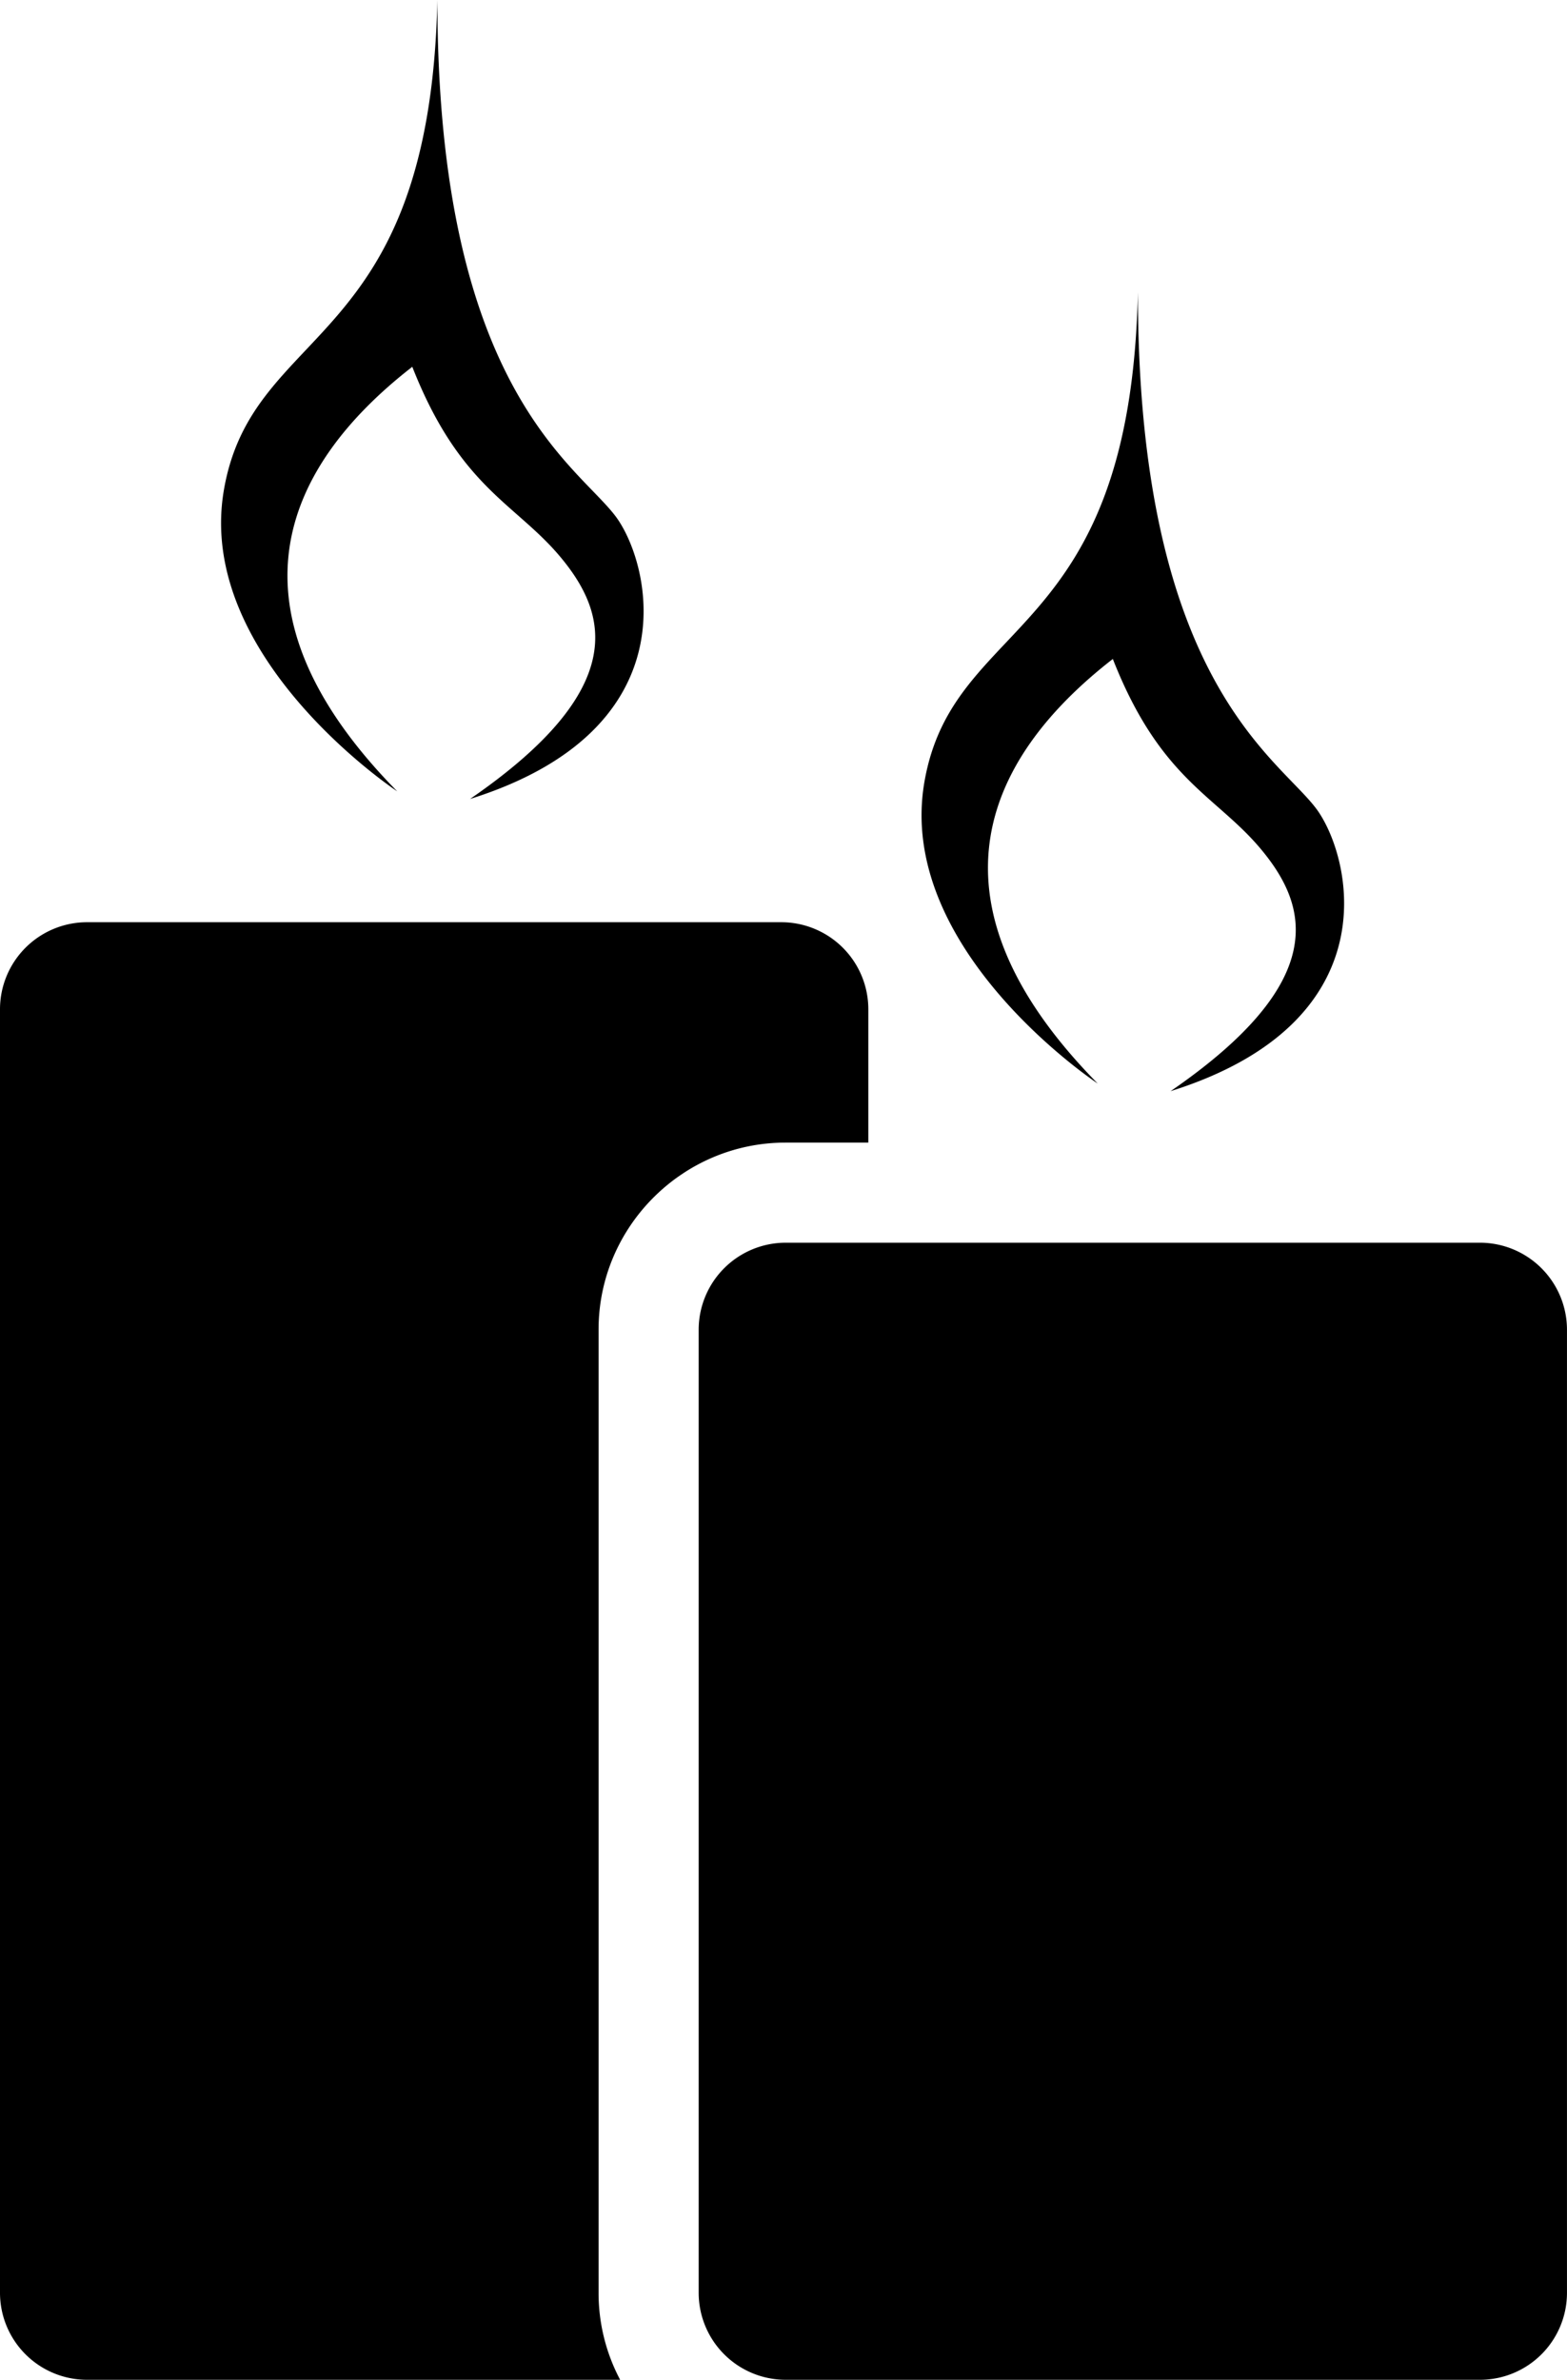 <svg xmlns="http://www.w3.org/2000/svg" xml:space="preserve" style="max-width:100%" viewBox="0 0 65.847 100"><path fill="currentColor" d="M16.692 33.252s-8.501-5.618-7.283-12.667C10.626 13.536 18.054 14.786 18.38 0c0 16.681 6.146 19.67 7.601 21.855 1.456 2.186 2.85 8.868-6.228 11.718 6.756-4.647 5.745-7.802 3.842-10.113-1.902-2.311-4.258-2.926-6.27-8.047-5.457 4.242-8.115 10.239-.633 17.839zM62.198 100H33.007a3.658 3.658 0 0 1-3.648-3.648V55.867a3.659 3.659 0 0 1 3.648-3.648h29.191a3.66 3.66 0 0 1 3.648 3.648v40.485A3.657 3.657 0 0 1 62.198 100zM46.127 45.53s-8.501-5.618-7.283-12.667c1.219-7.049 8.646-5.798 8.972-20.585 0 16.681 6.146 19.67 7.602 21.855 1.455 2.185 2.85 8.867-6.228 11.718 6.757-4.647 5.745-7.802 3.842-10.114-1.902-2.312-4.258-2.926-6.27-8.047-5.459 4.242-8.116 10.239-.635 17.84z"/><path fill="currentColor" d="M32.839 38.752H3.649A3.66 3.66 0 0 0 0 42.401v53.951A3.658 3.658 0 0 0 3.649 100h22.41a7.778 7.778 0 0 1-.906-3.648V55.867c0-4.319 3.534-7.854 7.854-7.854h3.481v-5.612a3.659 3.659 0 0 0-3.649-3.649z"/></svg>
